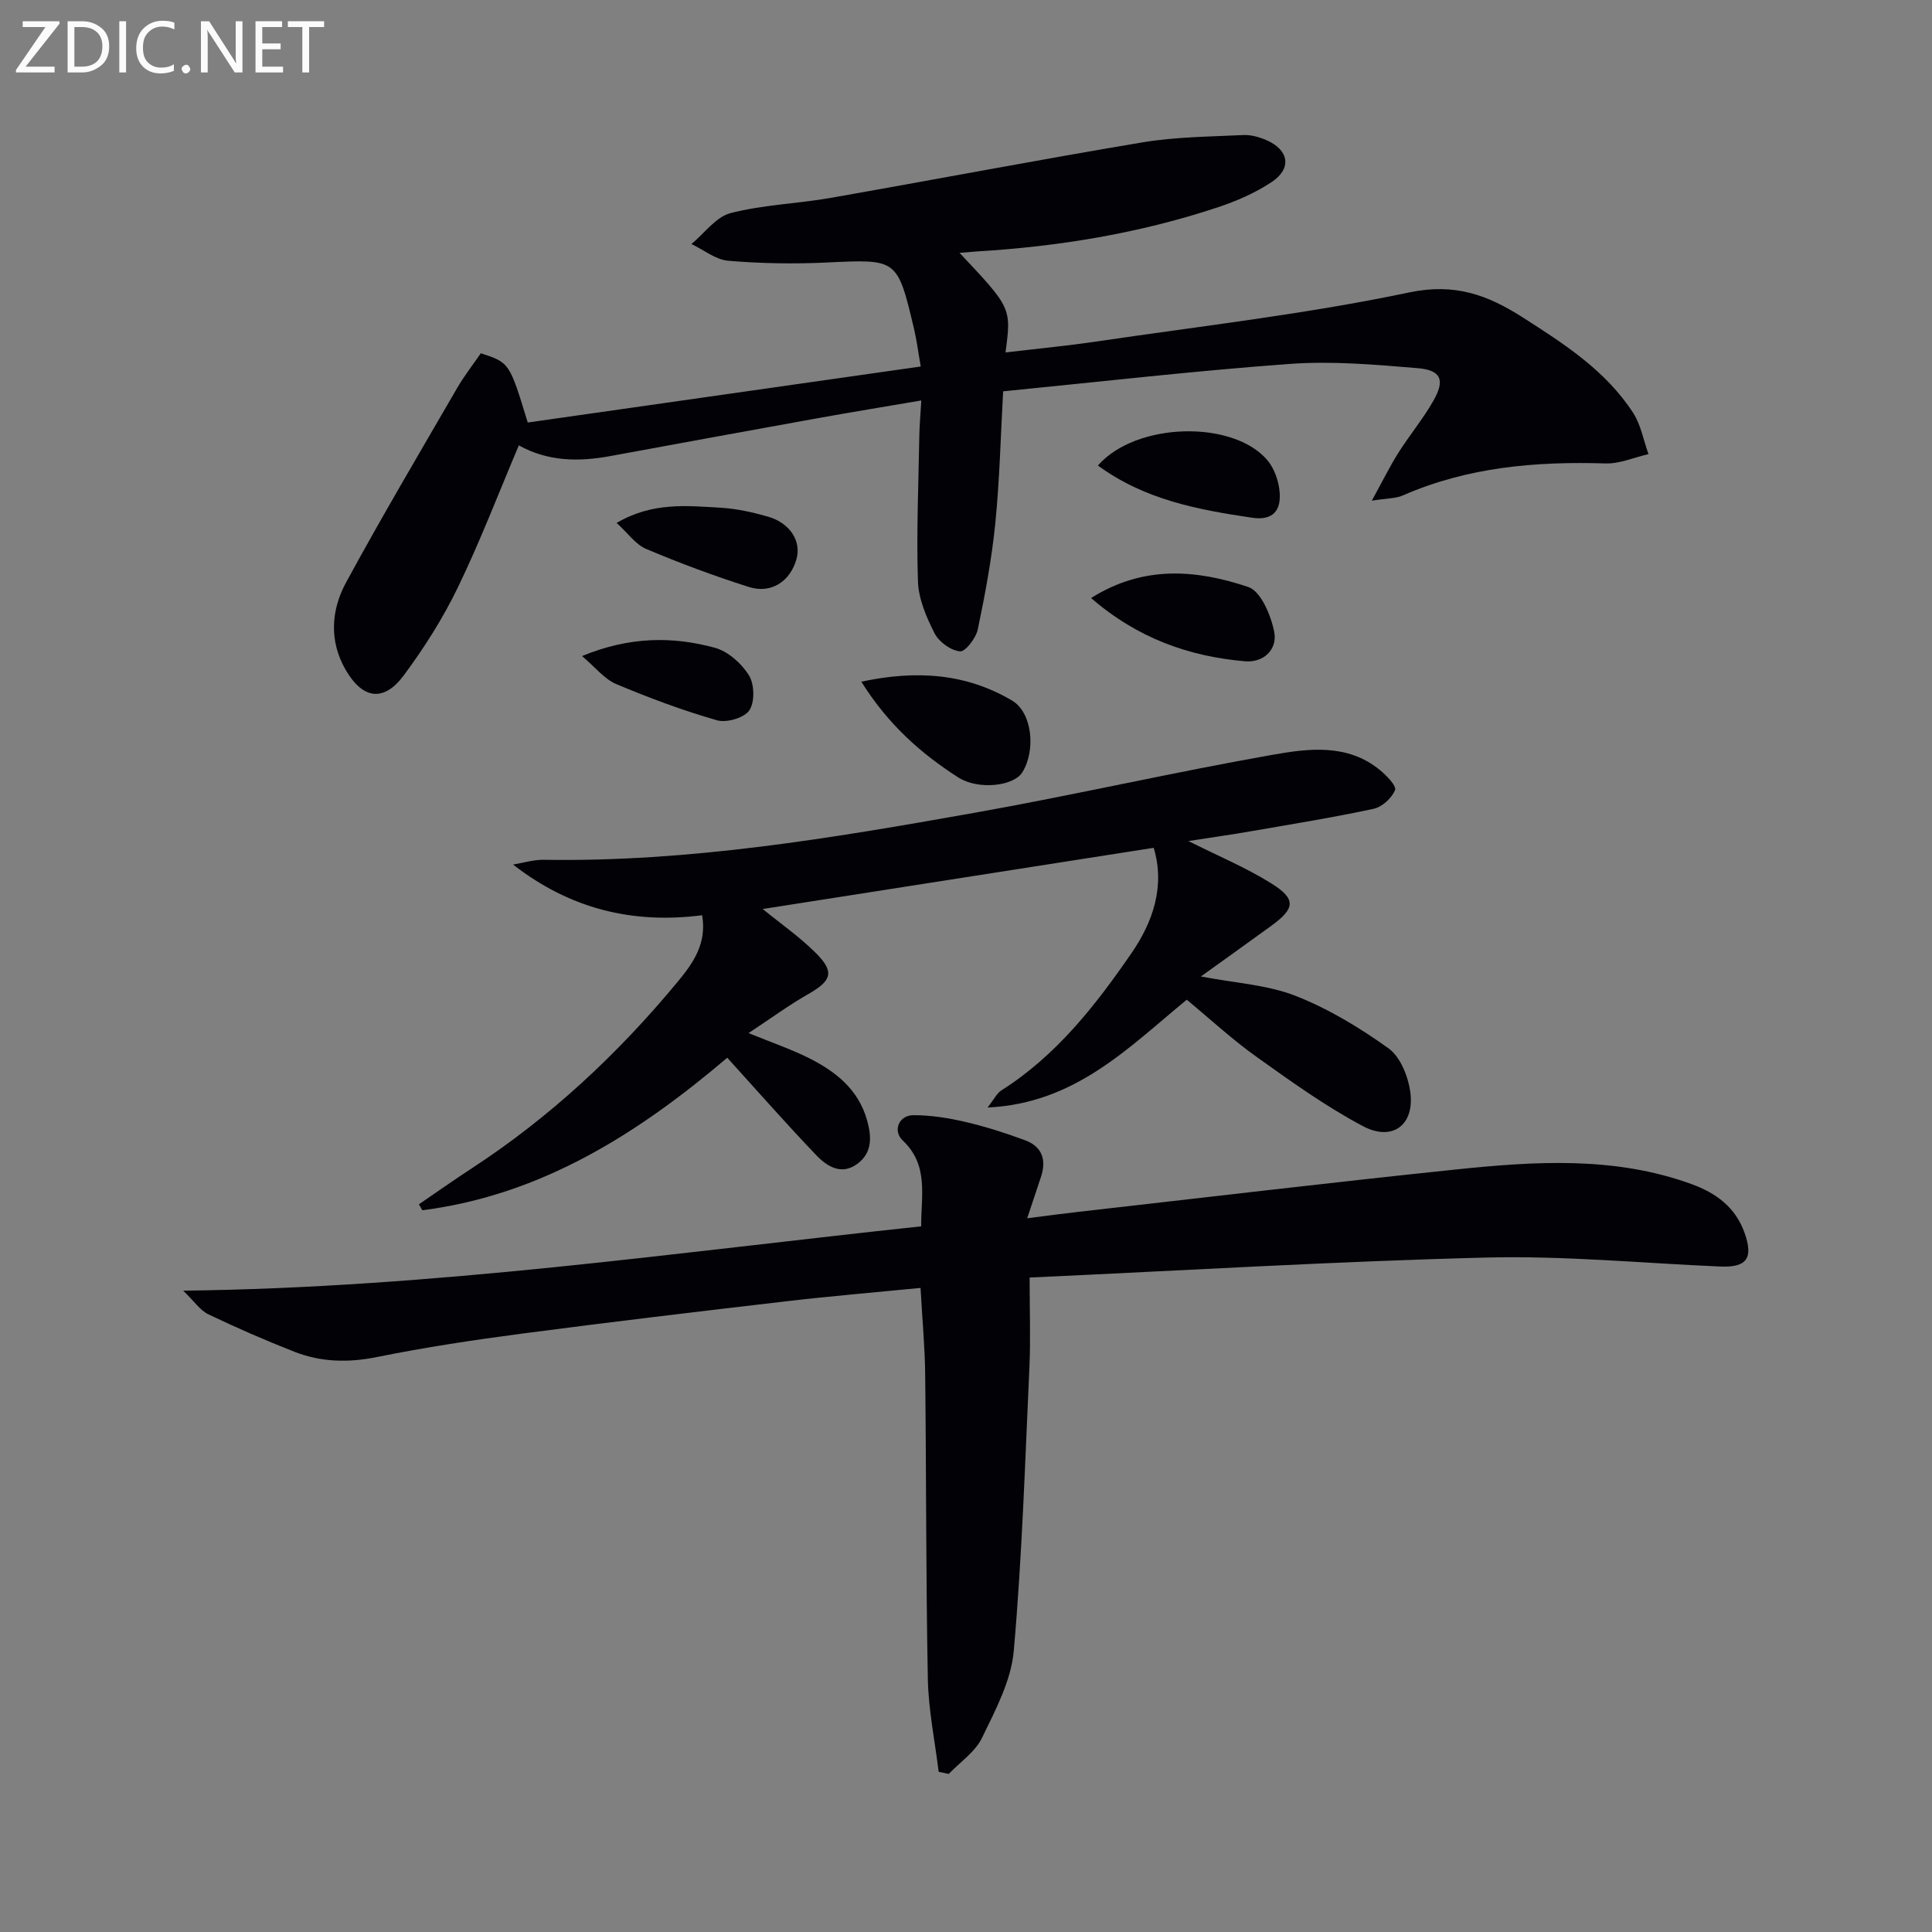 <svg enable-background="new 0 0 400 400" viewBox="0 0 400 400" xmlns="http://www.w3.org/2000/svg"><rect x="0" y="0" width="400" height="400" fill="#808080" stroke="none"/><g fill="#010106"><path d="m198.66 52.35c10.74 11.4 10.74 11.4 9.52 20.62 6.33-.75 12.55-1.34 18.72-2.25 21.67-3.2 43.5-5.68 64.89-10.18 9.49-1.99 16.27.57 23.48 5.18 8.58 5.48 17.17 11 22.84 19.74 1.62 2.5 2.16 5.69 3.19 8.56-2.97.68-5.96 2.02-8.9 1.93-14.45-.45-28.56.75-41.99 6.64-1.42.62-3.14.55-6.39 1.07 2.27-4.13 3.74-7.13 5.51-9.93 2.31-3.65 5.1-7 7.23-10.74 2.47-4.32 1.63-6.36-3.28-6.77-8.77-.73-17.65-1.51-26.38-.88-19.69 1.43-39.31 3.7-59.41 5.68-.53 9.47-.73 18.41-1.62 27.29-.74 7.39-2.11 14.73-3.63 22-.38 1.8-2.58 4.67-3.69 4.55-1.91-.19-4.36-1.97-5.26-3.75-1.7-3.33-3.32-7.12-3.44-10.77-.33-10.08.12-20.19.29-30.29.04-2.12.24-4.25.41-7.14-7.61 1.3-14.73 2.46-21.82 3.74-14.21 2.56-28.4 5.17-42.6 7.78-6.49 1.19-12.84 1.15-18.91-2.22-4.22 9.95-8.01 19.87-12.62 29.4-3.09 6.39-6.96 12.5-11.2 18.21-4.11 5.54-8.45 4.99-11.99-1.06-3.49-5.96-3.09-12.4.03-18.15 7.37-13.57 15.24-26.87 22.99-40.24 1.48-2.56 3.32-4.9 4.92-7.23 5.93 1.93 5.93 1.93 9.71 14.34 27-3.85 54.02-7.7 81.37-11.6-.53-3.01-.83-5.46-1.4-7.84-3.45-14.54-3.46-14.38-18.08-13.69-6.77.32-13.6.21-20.35-.36-2.63-.22-5.1-2.26-7.64-3.47 2.68-2.21 5.05-5.61 8.1-6.4 6.71-1.73 13.8-1.94 20.66-3.14 21.56-3.78 43.06-7.9 64.65-11.51 6.84-1.14 13.87-1.17 20.82-1.51 1.59-.08 3.33.42 4.82 1.06 4.67 2.03 5.3 5.88 1.06 8.68-3.41 2.26-7.32 3.96-11.23 5.25-16.16 5.36-32.84 8.09-49.81 9.11-1.07.08-2.16.18-3.57.29z"/><path d="m213.17 264.5c0 6.95.22 12.76-.04 18.55-.9 19.59-1.52 39.21-3.24 58.74-.54 6.17-3.79 12.26-6.58 18.02-1.41 2.91-4.53 5-6.88 7.46-.7-.14-1.39-.29-2.09-.43-.78-6.42-2.12-12.83-2.24-19.26-.41-20.98-.31-41.97-.55-62.95-.06-5.78-.61-11.56-.96-17.98-9.37.92-18.57 1.69-27.73 2.76-18.3 2.13-36.6 4.31-54.87 6.71-10.03 1.32-20.05 2.84-29.96 4.84-5.94 1.2-11.57 1.07-17.1-1.1-6.02-2.37-11.96-4.95-17.8-7.75-1.69-.81-2.88-2.66-5.2-4.89 52.06-.62 102.01-7.91 152.79-13.32-.03-6.4 1.61-12.65-3.83-17.79-2.09-1.97-.81-5.2 2.18-5.22 3.6-.02 7.26.57 10.79 1.39 4.19.97 8.31 2.3 12.35 3.79 3.55 1.3 4.5 4.07 3.3 7.62-.83 2.46-1.64 4.93-2.84 8.54 4.25-.54 7.43-.97 10.61-1.33 26.05-2.95 52.09-6.06 78.16-8.77 16.38-1.7 32.83-2.78 48.79 3.03 5.03 1.83 9.06 4.75 10.96 10.08 1.86 5.25.49 7.22-5.05 6.98-16.11-.69-32.24-2.26-48.33-1.86-31.21.78-62.4 2.67-94.64 4.14z"/><path d="m246.04 174.13c6.14 3.08 11.92 5.49 17.16 8.76 5.19 3.24 4.96 5.18.03 8.77-4.66 3.39-9.35 6.73-14.6 10.51 7.16 1.37 13.74 1.72 19.57 4 6.82 2.67 13.3 6.59 19.28 10.88 2.44 1.75 4.05 5.77 4.5 8.98.95 6.87-3.66 10.39-9.83 7.11-7.74-4.11-14.93-9.29-22.09-14.4-4.98-3.55-9.5-7.75-14.35-11.76-12.06 9.88-23.08 21.48-41.25 22.32 1.37-1.73 1.92-2.95 2.87-3.55 11.38-7.21 19.49-17.6 26.94-28.42 4.43-6.43 6.99-13.86 4.59-21.8-27.26 4.26-54.04 8.46-80.95 12.67 3.67 3 7.57 5.71 10.9 9.01 4.05 4.01 3.42 5.82-1.48 8.61-3.99 2.27-7.7 5.01-12.35 8.07 4.81 1.96 8.66 3.28 12.27 5.06 5.64 2.79 10.45 6.51 12.27 13 .96 3.42 1.1 6.74-2.06 9.04-3.28 2.39-6.25.49-8.43-1.79-6.19-6.46-12.1-13.2-18.46-20.21-18.22 15.5-38.33 28.42-63.13 31.58-.24-.41-.48-.82-.71-1.23 3.6-2.46 7.16-4.98 10.81-7.36 16.32-10.63 30.39-23.76 42.77-38.72 3.17-3.83 6.07-7.89 5.06-13.77-14.35 1.85-27.33-1.29-39.14-10.49 2.11-.35 4.23-1.02 6.33-.99 30.09.5 59.6-4.47 89.04-9.7 20.72-3.68 41.26-8.41 61.99-12.06 7.4-1.3 15.37-2.3 22.03 3.12 1.4 1.14 3.55 3.33 3.21 4.19-.66 1.66-2.67 3.51-4.42 3.89-8.42 1.81-16.93 3.18-25.42 4.65-4.23.74-8.48 1.33-12.95 2.03z"/><path d="m178.33 141.14c11.42-2.46 21.7-1.71 31.2 3.9 4.2 2.48 4.96 10.31 2.13 14.86-1.81 2.9-9.16 3.7-13.29 1.04-7.72-4.95-14.5-10.95-20.04-19.8z"/><path d="m227.31 96.38c7.86-9 27.95-9.48 35.07-1.12 1.48 1.74 2.39 4.4 2.56 6.7.28 3.64-1.31 5.89-5.71 5.23-11.2-1.66-22.21-3.7-31.92-10.81z"/><path d="m225.9 123.82c10.89-6.88 21.89-5.86 32.54-2.29 2.61.87 4.69 5.86 5.37 9.28.71 3.58-2.12 6.44-6.07 6.1-11.63-1.01-22.24-4.78-31.84-13.09z"/><path d="m127.67 108.27c7.41-4.36 14.55-3.55 21.55-3.15 3.27.19 6.56.93 9.73 1.83 4.64 1.32 7.01 5.11 5.94 8.86-1.32 4.59-5.24 7.19-9.87 5.71-7.18-2.29-14.28-4.92-21.22-7.86-2.2-.92-3.8-3.28-6.13-5.39z"/><path d="m120.5 135.83c9.83-4.05 18.74-4.11 27.53-1.71 2.72.75 5.51 3.25 7.04 5.72 1.14 1.84 1.22 5.52.07 7.23-1.05 1.56-4.7 2.62-6.68 2.06-7.11-2.04-14.08-4.64-20.9-7.51-2.43-1.03-4.27-3.44-7.06-5.79z"/></g><path d="m12.4 4.8-7.1 9h6v1.2h-8v-.5l6.1-8.9h-4.7v-1.2h7.6v.4z" fill="#fafbfa"/><path d="m14 14v-9.6h3c1.6 0 2.9.5 4 1.4s1.6 2.2 1.6 3.8-.5 3-1.6 3.9-2.4 1.5-4 1.5h-3zm1.4-8.4v8.2h1.6c1.3 0 2.4-.4 3.1-1.1s1.1-1.8 1.1-3.1-.4-2.3-1.2-3-1.8-1-3.1-1z" fill="#fafbfa"/><path d="m26.1 4.4v10.6h-1.4v-10.6z" fill="#fafbfa"/><path d="m36.1 14.6c-.8.4-1.8.6-2.9.6-1.5 0-2.7-.5-3.6-1.4s-1.4-2.2-1.4-3.8c0-1.7.5-3.1 1.5-4.1s2.3-1.6 3.9-1.6c1 0 1.8.1 2.5.4v1.4c-.8-.4-1.6-.6-2.5-.6-1.2 0-2.1.4-2.9 1.2s-1.1 1.8-1.1 3.2c0 1.3.3 2.3 1 3s1.6 1.1 2.7 1.1c1 0 2-.2 2.7-.7v1.3z" fill="#fafbfa"/><path d="m37.6 14.3c0-.2.1-.5.3-.6s.4-.3.6-.3c.3 0 .5.1.6.3s.3.4.3.6-.1.4-.3.6-.4.3-.6.3c-.3 0-.5-.1-.6-.3s-.3-.4-.3-.6z" fill="#fafbfa"/><path d="m50.2 15h-1.6l-5.3-8.2c-.2-.2-.3-.5-.4-.7 0 .2.1.7.1 1.5v7.4h-1.4v-10.6h1.7l5.2 8.1c.2.4.4.6.4.7 0-.3-.1-.8-.1-1.5v-7.3h1.4z" fill="#fafbfa"/><path d="m58.6 15h-5.7v-10.6h5.5v1.2h-4.1v3.4h3.8v1.2h-3.8v3.6h4.3z" fill="#fafbfa"/><path d="m67.1 5.6h-3.1v9.4h-1.4v-9.4h-3v-1.2h7.5z" fill="#fafbfa"/></svg>